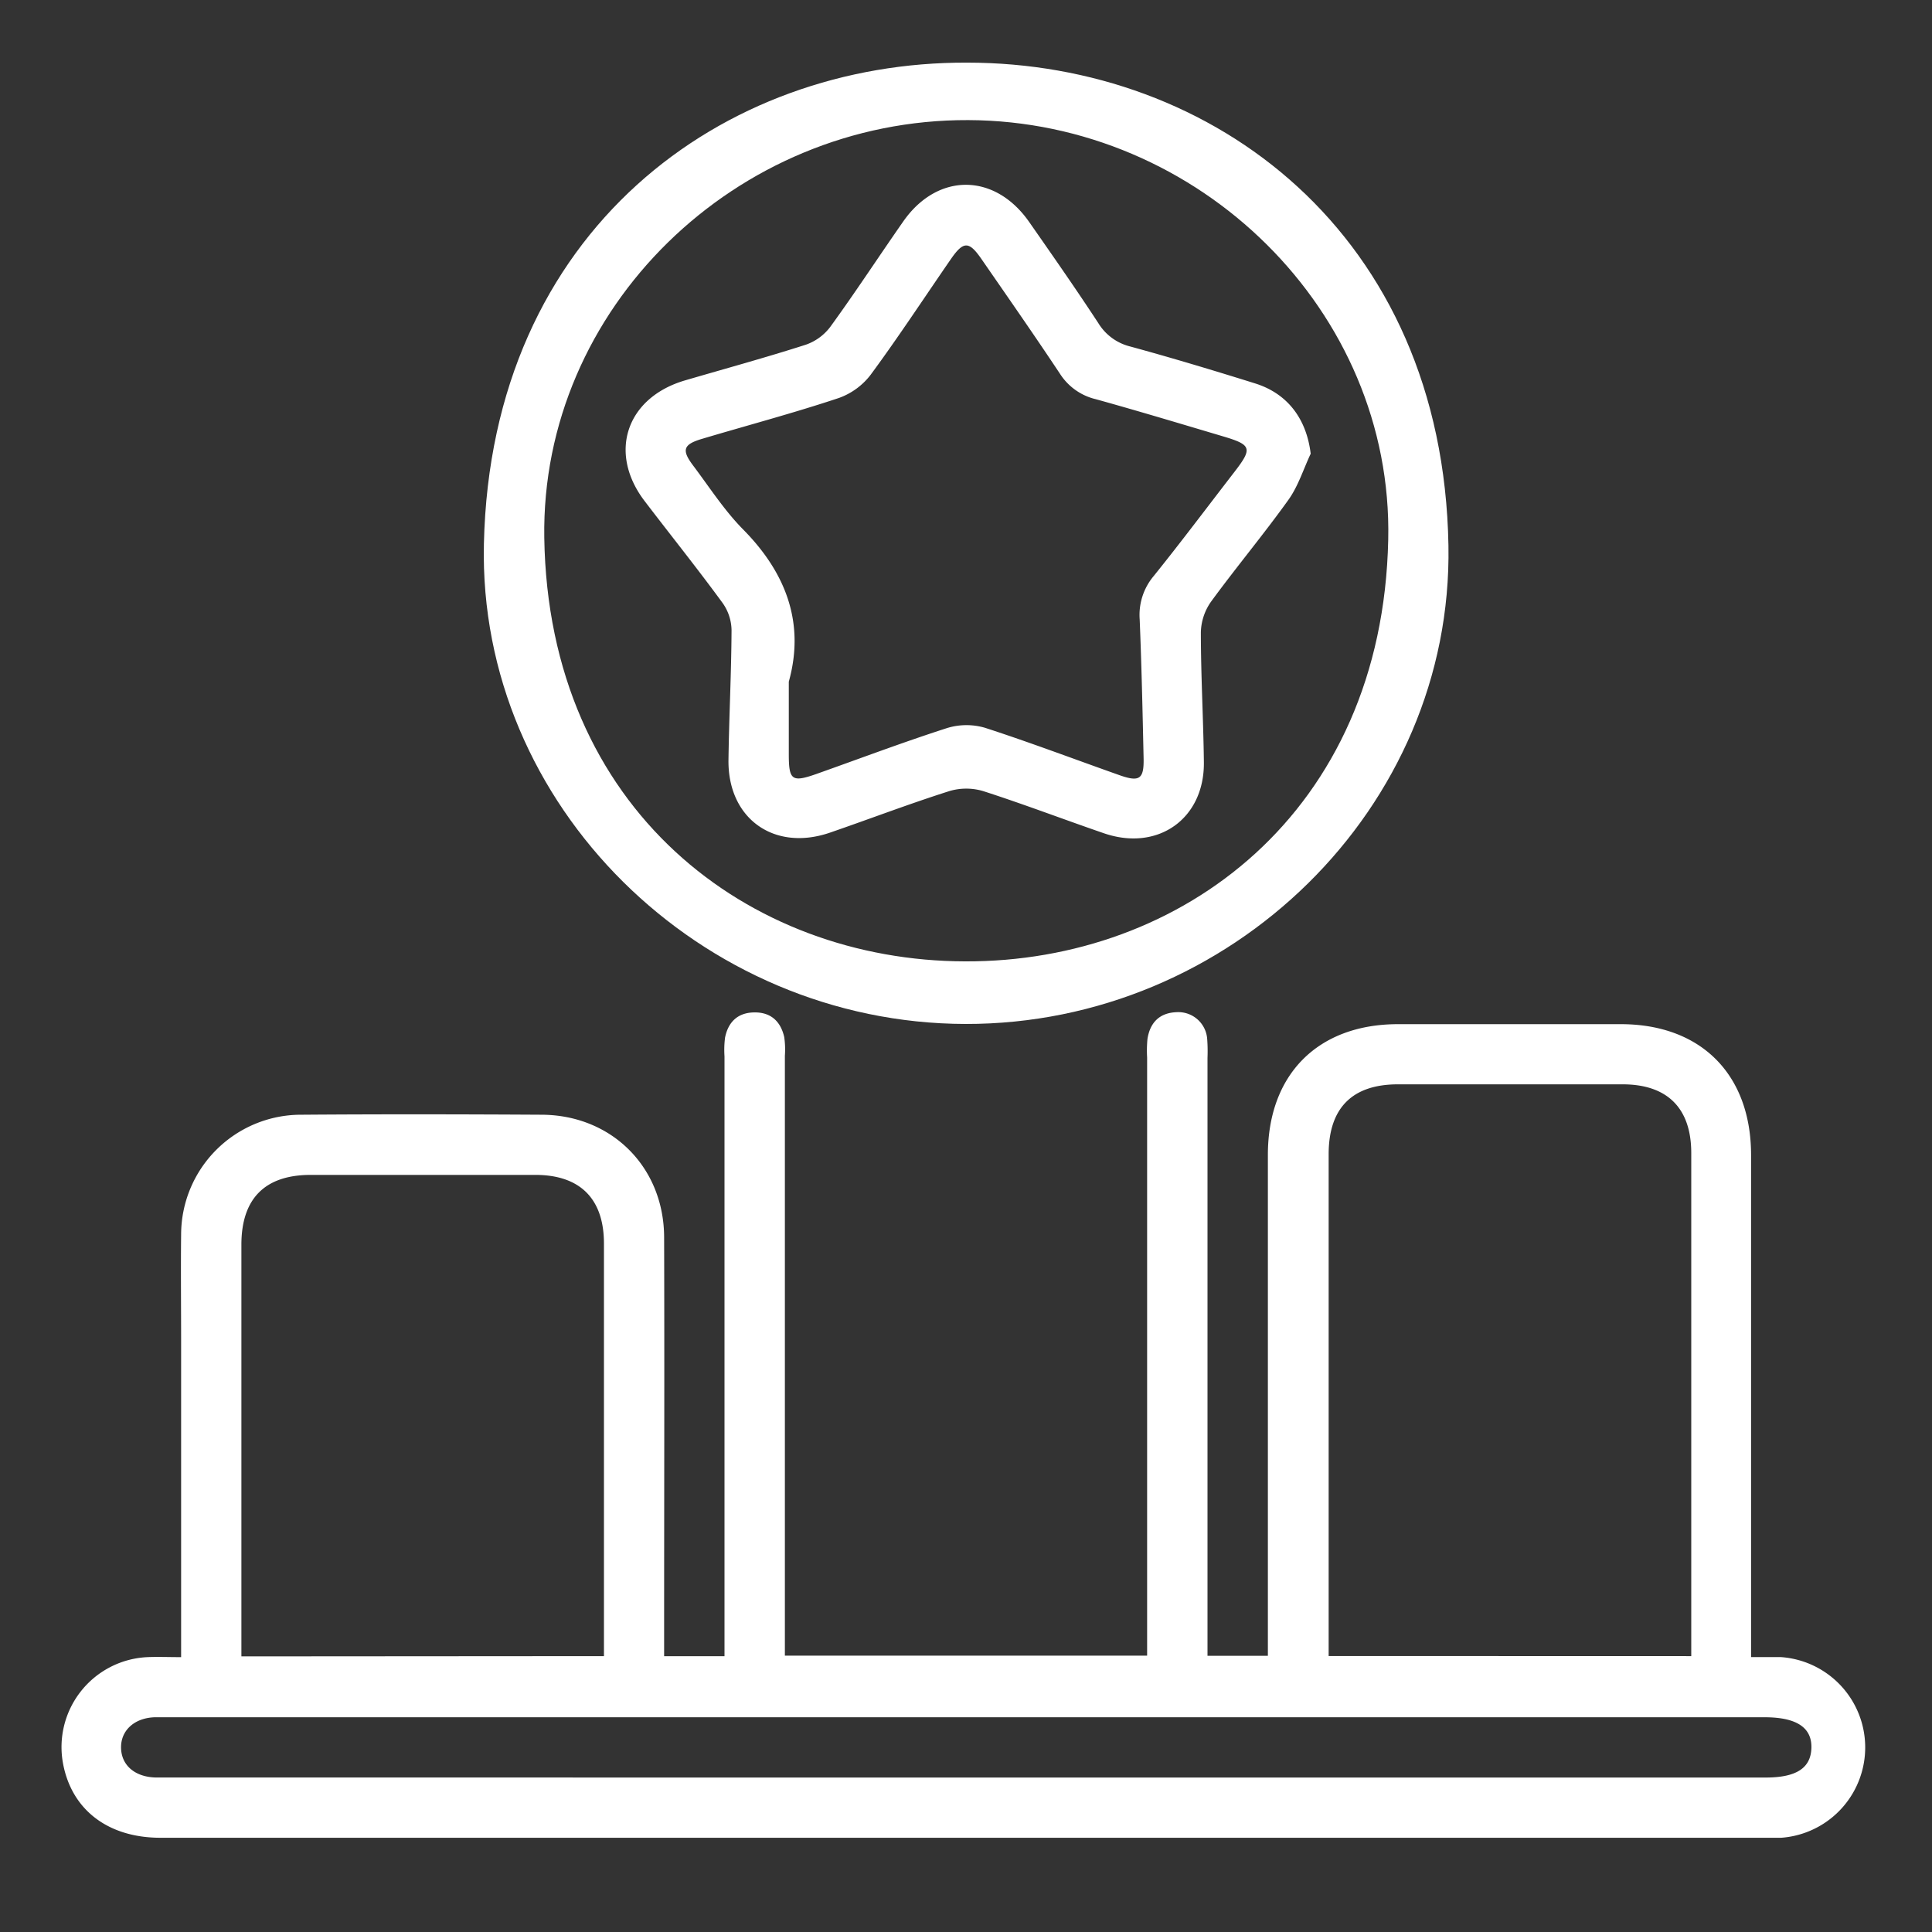 <?xml version="1.0" encoding="UTF-8"?>
<svg xmlns="http://www.w3.org/2000/svg" viewBox="0 0 384 384">
  <rect x="0" y="0" width="384" height="384" fill="#333333" stroke="none"/>
  <defs>
    <style>.cls-1{fill:none;}.cls-2{fill:#fff;}</style>
  </defs>
  <g id="Layer_2" data-name="Layer 2">
    <g id="Layer_1-2" data-name="Layer 1">
      <g id="Valorização">
        <path class="cls-1" d="M0,384V0H384V384Zm36-54.63c-2.5,0-4.6-.09-6.7,0a17.9,17.9,0,0,0-16.72,21.26c1.76,9.15,9,14.64,19.34,14.64H352.24c.63,0,1.25,0,1.88,0a18,18,0,0,0-.09-35.91c-1.93-.05-3.87,0-5.91,0v-5.1q0-47.36,0-94.7c0-16-9.95-26-25.9-26H278c-15.95,0-25.88,10-25.88,26q0,47.54,0,95.07v4.47h-12V210.27a33.27,33.27,0,0,0-.06-3.74,5.75,5.75,0,0,0-6.1-5.35c-3.38.13-5.25,2.06-5.77,5.29a24.41,24.41,0,0,0-.07,3.73q0,57.27,0,114.54v4.33H156V209.79a17.17,17.17,0,0,0-.13-3.73c-.73-3.18-2.75-5-6.13-4.88-3.21.12-5,2-5.63,5a19.3,19.3,0,0,0-.11,3.73q0,57.46,0,114.91v4.32H132V325c0-26.33,0-52.66,0-79,0-14-10.41-24.38-24.4-24.44-15.88-.08-31.76-.11-47.64,0a23.85,23.85,0,0,0-24,23.75c-.11,7.11,0,14.23,0,21.34ZM192.24,12.45c-48.42-.22-94.67,33.17-96.06,95.63-1.16,52,43,95.37,95.67,95.47s96.94-42.9,96-95.07C286.81,46.31,241,12.41,192.24,12.45Z"></path>
        <path class="cls-2" d="M36,329.37V266.65c0-7.11-.08-14.23,0-21.34a23.85,23.85,0,0,1,24-23.75c15.88-.12,31.76-.09,47.64,0C121.58,221.61,132,232,132,246c.08,26.32,0,52.65,0,79v4.19h12v-4.32q0-57.45,0-114.91a19.3,19.3,0,0,1,.11-3.73c.6-3,2.42-4.9,5.63-5,3.38-.12,5.4,1.7,6.13,4.88a17.17,17.17,0,0,1,.13,3.73V329.07h72v-4.33q0-57.27,0-114.54a24.41,24.41,0,0,1,.07-3.73c.52-3.23,2.39-5.16,5.77-5.29a5.75,5.75,0,0,1,6.1,5.35,33.27,33.27,0,0,1,.06,3.74V329.1h12v-4.47q0-47.53,0-95.07c0-16,9.93-26,25.88-26h44.26c15.95,0,25.89,10,25.9,26q0,47.35,0,94.7v5.1c2,0,4,0,5.91,0a18,18,0,0,1,.09,35.91c-.63,0-1.25,0-1.88,0H31.89c-10.36,0-17.58-5.49-19.34-14.64a17.9,17.9,0,0,1,16.72-21.26C31.37,329.28,33.47,329.37,36,329.37Zm300.15-.2c0-33.62,0-66.8,0-100,0-8.9-4.74-13.64-13.62-13.65H277.86c-9.1,0-13.77,4.71-13.78,13.87v99.76Zm-216.11,0c0-27.63,0-54.82,0-82,0-8.9-4.74-13.64-13.62-13.65H61.76c-9.1,0-13.78,4.71-13.78,13.87q0,38.91,0,77.83v4Zm71.84,24.13H350.92c6.12,0,9-1.88,9.11-5.89s-2.9-6.09-9.29-6.09H33.36c-.88,0-1.76,0-2.63,0-4,.14-6.73,2.6-6.67,6.07s2.74,5.78,6.84,5.9c1,0,2,0,3,0Z"></path>
        <path class="cls-2" d="M192.24,12.45c48.74,0,94.57,33.86,95.65,96,.9,52.17-43.37,95.18-96,95.07S95,160.12,96.18,108.08C97.57,45.62,143.82,12.23,192.24,12.45Zm-.39,178.63c42.87.15,82.93-29.47,84.07-83.82,1-45.41-37.56-83.22-83.49-83.39-46.15-.17-84.94,37.38-84.25,83C109,161,148.83,191,191.85,191.08Z"></path>
        <path class="cls-1" d="M336.12,329.17h-72V229.41c0-9.16,4.68-13.86,13.78-13.87h44.63c8.88,0,13.62,4.75,13.62,13.65C336.12,262.37,336.12,295.55,336.12,329.17Z"></path>
        <path class="cls-1" d="M120,329.17H48v-4q0-38.91,0-77.83c0-9.16,4.68-13.86,13.78-13.87h44.63c8.88,0,13.61,4.75,13.62,13.65C120,274.35,120,301.54,120,329.17Z"></path>
        <path class="cls-1" d="M191.85,353.3H33.91c-1,0-2,0-3,0-4.1-.12-6.78-2.44-6.84-5.9s2.64-5.93,6.67-6.07c.87,0,1.75,0,2.63,0H350.74c6.39,0,9.37,2,9.29,6.09s-3,5.89-9.11,5.89Z"></path>
        <path class="cls-1" d="M191.85,191.08c-43,0-82.86-30.09-83.67-84.22-.69-45.61,38.1-83.16,84.25-83,45.93.17,84.45,38,83.49,83.39C274.78,161.61,234.72,191.23,191.85,191.08Zm68.66-100.9c-.82-6.83-4.54-12-11.06-14-8.21-2.57-16.46-5-24.76-7.32a10.33,10.33,0,0,1-6.35-4.65c-4.44-6.78-9.09-13.43-13.73-20.08-6.86-9.85-18.27-9.88-25.08-.07C174.69,51,170,58.13,165,65a10.32,10.32,0,0,1-4.87,3.56c-8,2.54-16,4.75-24,7.09-11.66,3.41-15.32,14.37-8,24,5.15,6.75,10.45,13.38,15.47,20.22a9.58,9.58,0,0,1,1.79,5.38c0,8.6-.49,17.2-.61,25.81-.16,11.7,9.1,18.3,20.21,14.46,7.9-2.72,15.72-5.7,23.68-8.24a11.72,11.72,0,0,1,6.74,0c8.08,2.59,16,5.63,24,8.38,10.72,3.68,20-2.89,19.86-14.13-.1-8.61-.59-17.21-.6-25.81a11,11,0,0,1,2-6.06c5-6.85,10.46-13.37,15.4-20.27C258,96.63,259.06,93.26,260.51,90.18Z"></path>
        <path class="cls-2" d="M260.51,90.18c-1.45,3.08-2.48,6.45-4.43,9.17-4.94,6.9-10.4,13.42-15.4,20.27a11,11,0,0,0-2,6.06c0,8.6.5,17.2.6,25.81.13,11.24-9.14,17.81-19.86,14.13-8-2.75-15.95-5.79-24-8.38a11.72,11.72,0,0,0-6.74,0c-8,2.54-15.78,5.52-23.68,8.24-11.11,3.84-20.37-2.76-20.21-14.46.12-8.61.57-17.21.61-25.81a9.58,9.58,0,0,0-1.79-5.38c-5-6.84-10.32-13.47-15.47-20.22-7.34-9.6-3.68-20.56,8-24,8-2.34,16.09-4.55,24-7.09A10.32,10.32,0,0,0,165,65c5-6.87,9.65-14,14.49-20.93,6.81-9.81,18.22-9.78,25.08.07,4.64,6.65,9.29,13.3,13.73,20.08a10.33,10.33,0,0,0,6.35,4.65c8.3,2.27,16.55,4.75,24.76,7.32C256,78.23,259.69,83.35,260.51,90.18ZM156.78,135.49c0,5.17,0,9.79,0,14.4,0,5.14.6,5.64,5.32,4,8.7-3.08,17.34-6.35,26.13-9.18a13.13,13.13,0,0,1,7.53-.06c9,2.92,17.89,6.29,26.83,9.45,3.88,1.36,4.79.74,4.71-3.32-.2-9.23-.4-18.46-.78-27.69a12,12,0,0,1,2.78-8.59c5.48-6.8,10.72-13.8,16.06-20.71,3.59-4.65,3.4-5.36-2.07-7-8.49-2.52-17-5.09-25.51-7.45a11.64,11.64,0,0,1-7.07-5c-5.1-7.69-10.39-15.26-15.64-22.86-2.46-3.56-3.56-3.58-6-.09-5.32,7.7-10.45,15.54-16,23.07a13.77,13.77,0,0,1-6.36,4.65c-9,3-18.17,5.43-27.26,8.14-3.65,1.1-4,2.2-1.7,5.26,3.23,4.29,6.17,8.88,9.91,12.68C156.3,113.91,160,123.92,156.78,135.49Z"></path>
        <path class="cls-1" d="M156.78,135.49c3.21-11.57-.48-21.58-9.09-30.35-3.74-3.8-6.68-8.39-9.91-12.68-2.3-3.06-1.95-4.16,1.7-5.26,9.09-2.71,18.25-5.18,27.26-8.14a13.77,13.77,0,0,0,6.36-4.65c5.54-7.53,10.67-15.37,16-23.07,2.42-3.49,3.52-3.47,6,.09,5.25,7.6,10.54,15.17,15.64,22.86a11.64,11.64,0,0,0,7.07,5c8.53,2.36,17,4.93,25.51,7.45,5.47,1.62,5.66,2.33,2.07,7-5.34,6.91-10.58,13.91-16.06,20.71a12,12,0,0,0-2.78,8.59c.38,9.23.58,18.46.78,27.69.08,4.06-.83,4.68-4.71,3.32-8.94-3.16-17.81-6.53-26.83-9.45a13.13,13.13,0,0,0-7.53.06c-8.79,2.83-17.43,6.1-26.13,9.18-4.72,1.67-5.35,1.17-5.32-4C156.8,145.28,156.78,140.66,156.78,135.49Z"></path>
      </g>
    </g>
  </g>
</svg>
